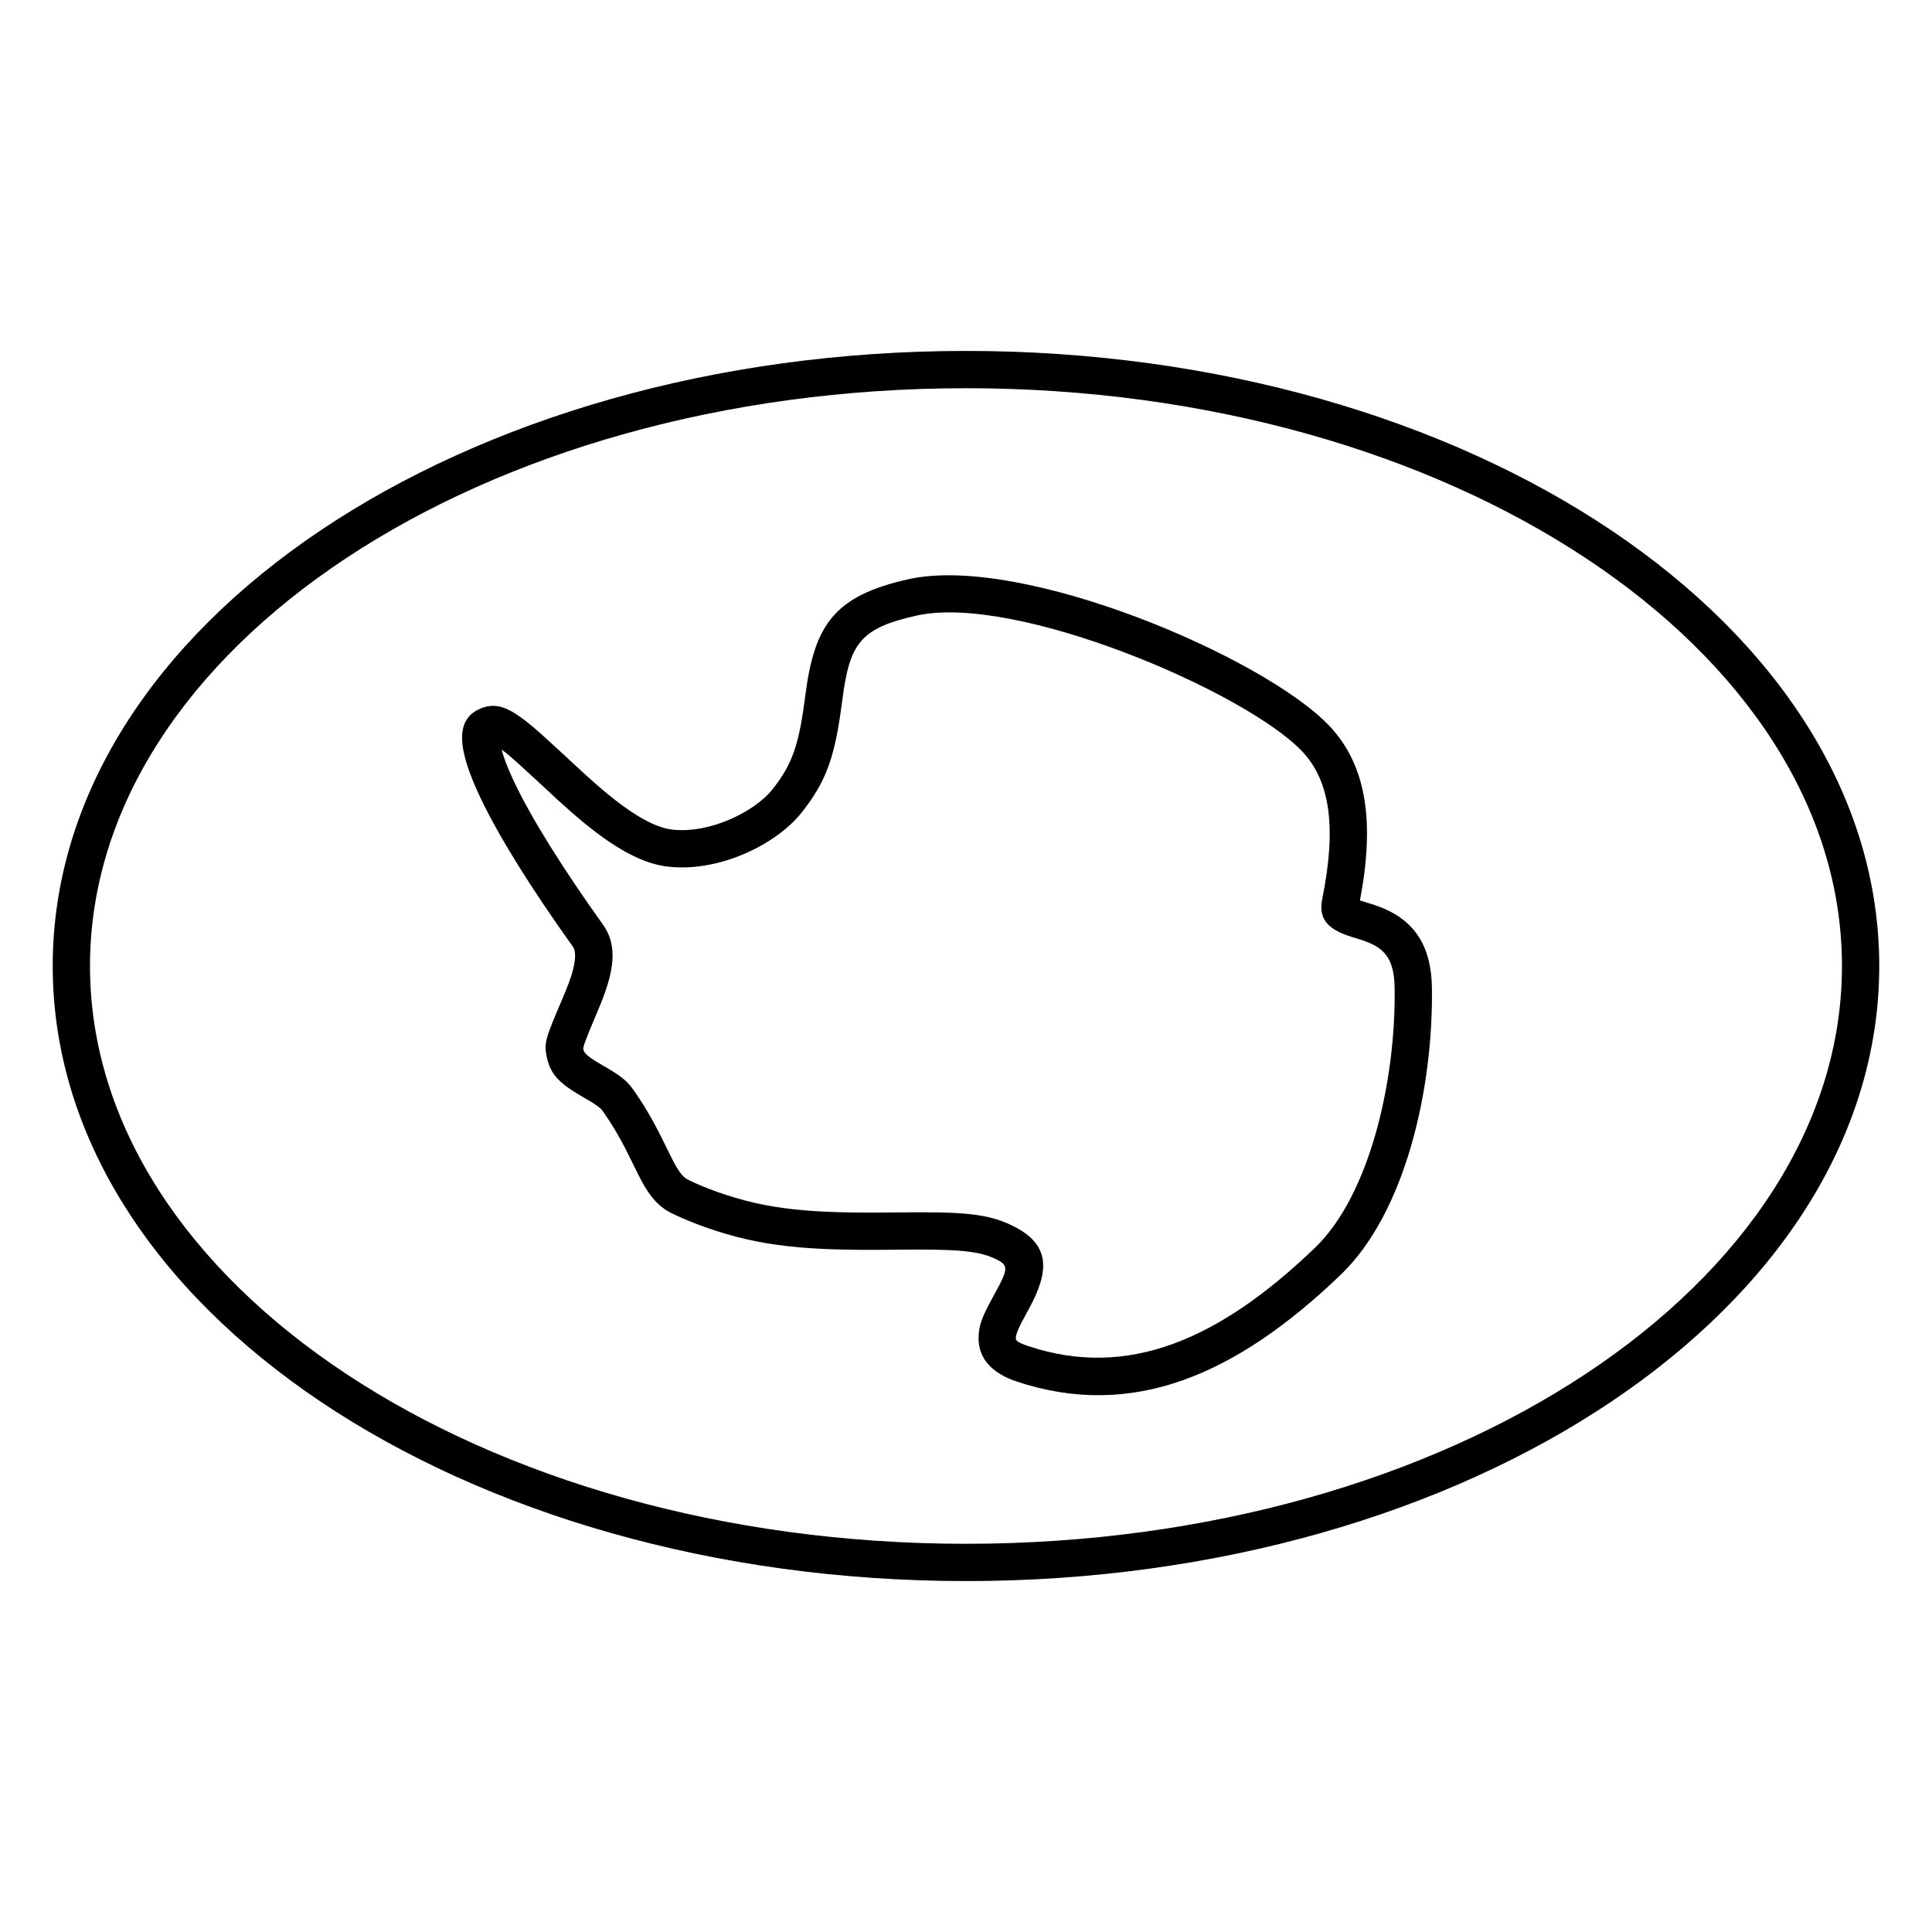 <?xml version="1.0" encoding="UTF-8"?>
<!-- Uploaded to: SVG Repo, www.svgrepo.com, Generator: SVG Repo Mixer Tools -->
<svg fill="#000000" width="800px" height="800px" version="1.1" viewBox="144 144 512 512" xmlns="http://www.w3.org/2000/svg">
 <g>
  <path d="m504.4 382.61c0.172 0.062 0.367 0.125 0.586 0.195 0.293 0.094 2.035 0.629 2.59 0.809 1.191 0.387 2.211 0.754 3.215 1.184 7.941 3.391 12.516 9.824 12.68 20.875 0.398 27.211-7.168 59.809-24.125 76.105-27.77 26.691-55.301 38.535-85.93 28.336-6.59-2.195-10.172-6.16-10.086-11.633 0.051-3.461 1.043-5.75 4.156-11.406 0.277-0.508 0.277-0.508 0.547-1 3.125-5.75 3.152-6.746 0.199-8.246-4.734-2.398-10.512-2.84-26.887-2.644-23.449 0.285-35.621-0.734-50.48-5.977-2.945-1.039-5.824-2.227-8.641-3.574-3.562-1.707-5.883-4.371-8.219-8.691-0.773-1.426-3.559-7.152-4.144-8.297-1.879-3.66-3.781-6.875-6.156-10.238-0.605-0.859-1.75-1.68-4.699-3.383l-0.195-0.113c-6.266-3.617-8.852-5.863-9.891-10.73-0.805-3.754-0.402-4.906 4.039-15.293 0.77-1.793 1.309-3.113 1.777-4.387 1.871-5.07 2.113-8.188 1.027-9.707-11.242-15.723-19.688-29.336-24.473-39.445-6.019-12.727-7.125-21.156 0.781-23.852 4.113-1.402 7.723 0.551 13.344 5.269 2.648 2.219 13.875 12.676 13.172 12.035 4.848 4.414 8.727 7.613 12.395 10.094 4.332 2.926 8.047 4.59 11.09 4.949 10.062 1.184 21.934-4.797 26.531-10.527 5.602-6.984 7.184-12.348 8.848-25.223 2.402-18.57 7.703-26.238 27.328-30.602 30.281-6.731 94.527 20.82 111.58 38.945 9.875 10.492 11.98 25.539 8.043 46.172zm-224.18-31.488c4.488 9.492 12.648 22.641 23.578 37.926 3.582 5.012 3.121 10.977 0.203 18.875-0.539 1.457-1.133 2.914-1.957 4.848-2.898 6.777-3.59 8.758-3.465 9.344 0.223 1.051 1.375 2.051 5.172 4.242l0.195 0.113c4.246 2.453 6.09 3.773 7.832 6.242 2.66 3.769 4.793 7.375 6.871 11.422 0.676 1.32 3.394 6.906 4.043 8.109 1.438 2.656 2.473 3.844 3.797 4.481 2.492 1.191 5.043 2.246 7.66 3.168 13.438 4.738 24.738 5.688 47.078 5.418 18.297-0.223 24.68 0.27 31.469 3.707 9.645 4.891 9.453 11.773 4.016 21.777-0.289 0.527-0.289 0.527-0.574 1.043-2.211 4.019-2.914 5.648-2.934 6.797-0.008 0.625 0.473 1.156 3.332 2.106 26.316 8.766 50.559-1.664 75.965-26.082 14.426-13.867 21.453-44.145 21.09-68.84-0.102-7.039-2.238-10.039-6.68-11.934-0.691-0.297-1.441-0.566-2.375-0.867-0.469-0.152-2.199-0.684-2.566-0.805-5.66-1.812-8.703-4.375-7.566-9.969 3.781-18.637 2.215-31.113-5.242-39.035-14.875-15.809-75.812-41.945-102.24-36.07-14.953 3.32-17.754 7.375-19.676 22.223-1.879 14.559-3.883 21.34-10.938 30.141-6.574 8.195-21.621 15.773-35.391 14.156-4.879-0.574-9.949-2.844-15.473-6.578-4.137-2.801-8.344-6.269-13.512-10.973 0.512 0.461-10.449-9.746-12.867-11.773-0.785-0.66-1.496-1.223-2.133-1.695 0.559 2.172 1.656 5.043 3.285 8.484z"/>
  <path d="m400 563c133.34 0 242.02-72.453 242.02-163s-108.68-163-242.02-163c-133.35 0-242.03 72.457-242.03 163s108.68 163 242.03 163zm0-9.879c-128.54 0-232.15-69.074-232.15-153.12s103.61-153.12 232.15-153.12c128.53 0 232.14 69.078 232.14 153.12s-103.61 153.12-232.14 153.12z"/>
 </g>
</svg>